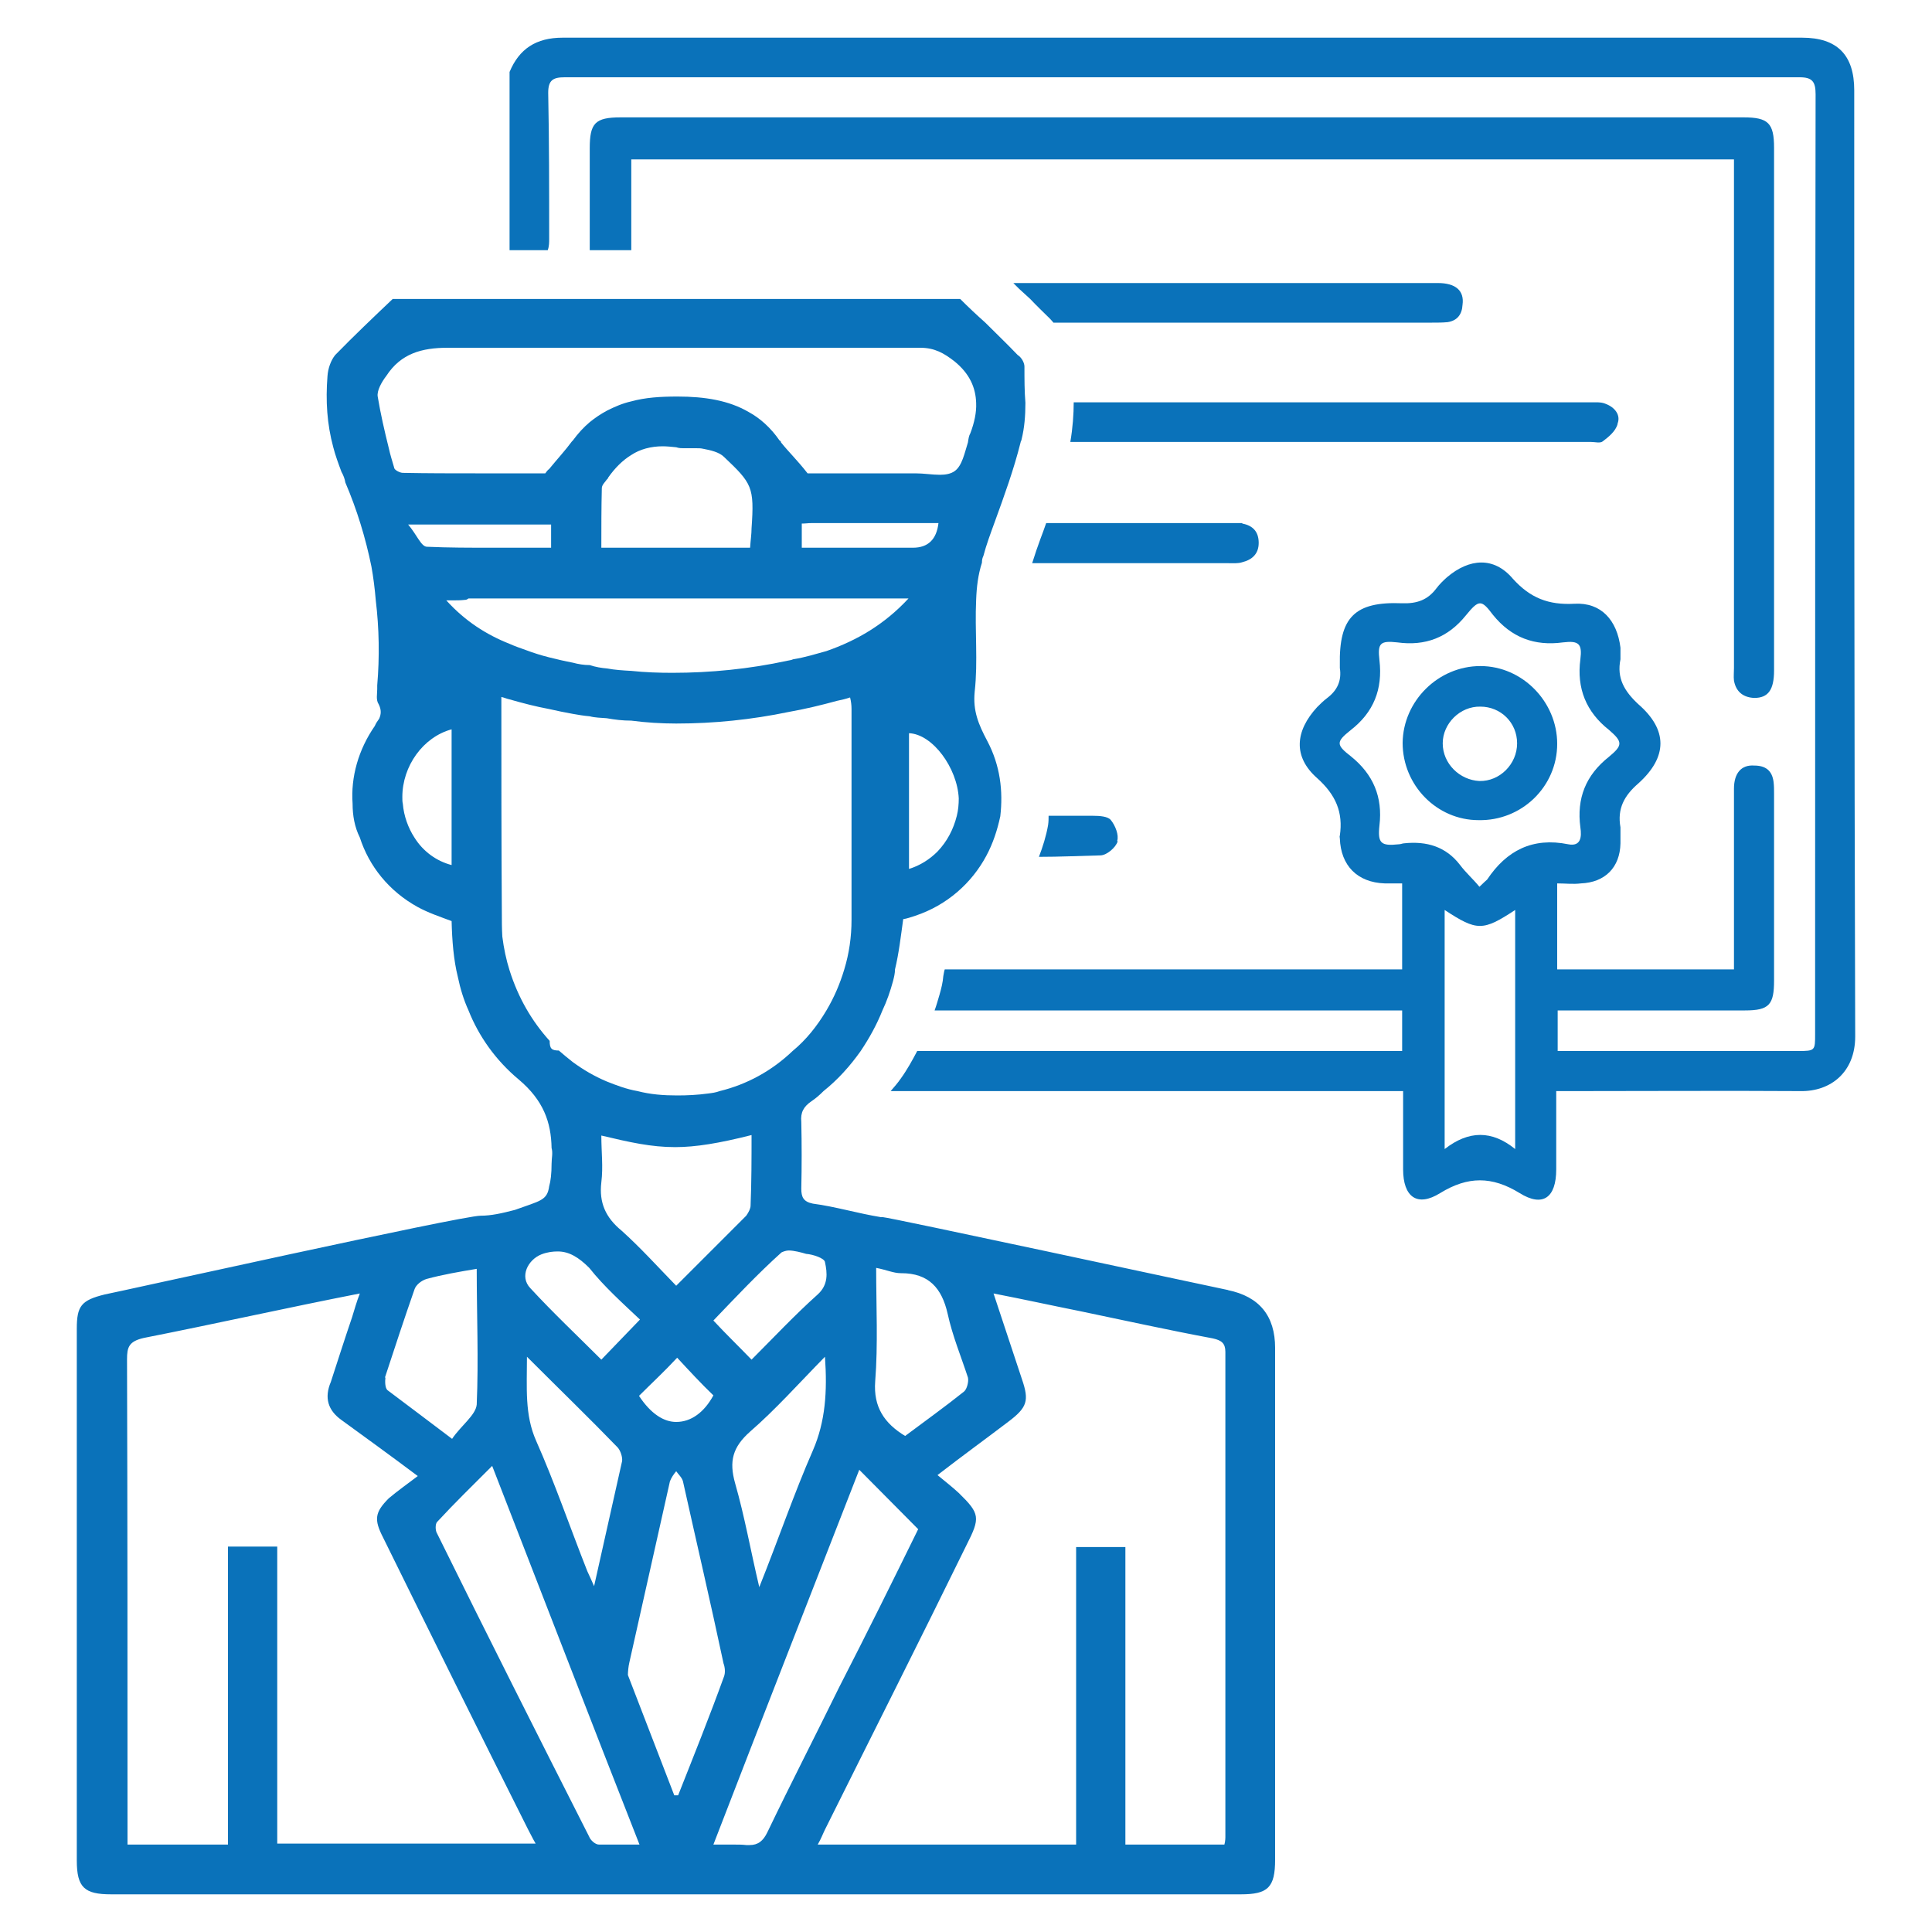 <?xml version="1.0" encoding="UTF-8"?>
<svg id="Layer_1" data-name="Layer 1" xmlns="http://www.w3.org/2000/svg" version="1.1" viewBox="0 0 40 40">
  <defs>
    <style>
      .cls-1 {
        fill: #0a72ba;
        stroke-width: 0px;
      }
    </style>
  </defs>
  <g>
    <path class="cls-1" d="M36.1,2.43H12.85c-.53,0-.64.12-.64.64v2.11h.86v-1.88h22.83v10.53c0,.09-.01.18,0,.26.04.23.19.35.42.36.29,0,.41-.17.41-.57V3.06c0-.51-.12-.63-.63-.63ZM36.1,2.43H12.85c-.53,0-.64.12-.64.64v2.11h.86v-1.88h22.83v10.53c0,.09-.01.18,0,.26.04.23.19.35.42.36.29,0,.41-.17.41-.57V3.06c0-.51-.12-.63-.63-.63ZM38.39,1.87c0-.73-.35-1.09-1.08-1.09H11.65c-.55,0-.9.23-1.1.71v3.69h.79c.03-.08.03-.16.03-.24,0-1.01,0-2.02-.02-3.02,0-.26.1-.32.34-.32h25.57c.26,0,.33.09.33.35-.01,6.48-.01,12.97-.01,19.46,0,.34,0,.35-.35.35h-4.98v-.84h3.88c.5,0,.6-.12.6-.62v-3.87c0-.08,0-.16-.01-.24-.03-.24-.17-.34-.4-.34-.27-.02-.42.16-.42.48v3.74h-3.66v-1.78c.17,0,.33.02.49,0,.5-.02.81-.33.82-.83,0-.1,0-.22,0-.33-.07-.39.08-.66.37-.91.61-.55.61-1.11,0-1.64-.29-.27-.45-.54-.37-.93,0-.08,0-.16,0-.24-.07-.57-.4-.94-.95-.91-.54.03-.92-.12-1.28-.52-.39-.46-.9-.42-1.36-.03-.08.07-.16.15-.22.23-.18.24-.4.32-.71.31-.98-.04-1.31.29-1.29,1.28v.06c.04.26-.05.46-.26.62-.08.06-.15.13-.21.19-.46.5-.5,1.03,0,1.47.39.35.54.71.47,1.19-.01.02,0,.04,0,.06.02.56.36.91.93.93h.36v1.78h-9.47c-.02.06-.02.1-.03.14-.01.13-.04.25-.08.39-.03.1-.06.21-.1.32h9.68v.84h-10.04c-.1.19-.21.39-.34.57-.07.1-.14.18-.21.26h10.61v1.62c0,.57.29.79.77.49.57-.35,1.07-.35,1.64,0,.48.3.76.1.76-.49v-1.62h.35c1.58,0,3.15-.01,4.71,0,.62.01,1.13-.39,1.13-1.13-.02-6.52-.02-13.07-.02-19.59ZM31.37,23.79c-.48-.39-.96-.39-1.46,0v-4.95c.67.44.79.44,1.46,0v4.95ZM30.79,18.21s-.09.08-.16.15c-.13-.16-.28-.29-.4-.45-.29-.38-.69-.5-1.16-.45-.03,0-.07.02-.11.02-.37.04-.44-.02-.4-.39.07-.59-.13-1.06-.59-1.43-.31-.24-.31-.3-.01-.54.48-.37.67-.85.6-1.45-.04-.35.01-.41.37-.37.58.08,1.05-.1,1.42-.56.27-.33.32-.33.56-.01.38.47.86.65,1.45.57.33-.04.4.03.36.35-.08.6.12,1.09.59,1.46.29.25.29.32,0,.56-.48.38-.67.86-.59,1.46.03.2.01.4-.25.35-.74-.15-1.28.13-1.68.73Z"/>
    <path class="cls-1" d="M33.49,8.78c-.04.15-.19.27-.31.36-.05.04-.16.01-.24.01h-10.78c.05-.29.07-.58.07-.82h10.69c.11,0,.23-.01.32.03.19.07.32.23.25.41Z"/>
    <path class="cls-1" d="M30.28,6.31c-.01.2-.11.33-.31.36-.11.01-.21.01-.32.01h-7.84s-.04-.05-.07-.08c-.13-.13-.28-.27-.41-.41l-.23-.21s-.08-.08-.12-.12h8.79c.37,0,.55.16.51.45Z"/>
    <path class="cls-1" d="M23.14,17.42c-.04.13-.23.29-.36.29-.43.01-.84.03-1.27.03.08-.21.15-.43.19-.66.01-.07.01-.13.01-.19h.92c.13,0,.31.01.37.09.09.11.17.31.13.43Z"/>
    <path class="cls-1" d="M25.72,10.83c-.09,0-.2,0-.29,0h-3.77c-.04.12-.08.22-.12.33-.06.16-.11.31-.17.5h4.05c.1,0,.21.01.3-.02.2-.05.34-.17.34-.4s-.12-.36-.34-.4Z"/>
    <path class="cls-1" d="M30.65,13.79c-.87,0-1.6.72-1.61,1.59,0,.88.71,1.6,1.57,1.6.89.02,1.63-.69,1.63-1.58,0-.87-.72-1.61-1.59-1.61ZM30.63,16.17c-.41-.02-.76-.36-.76-.78,0-.41.36-.77.78-.76.42,0,.76.33.76.76s-.36.79-.78.78Z"/>
  </g>
  <path class="cls-1" d="M25.43,26.71c-.58-.12-7.03-1.51-7.15-1.51h-.04c-.49-.08-.95-.22-1.41-.28-.2-.04-.24-.14-.24-.31.01-.46.01-.92,0-1.38-.02-.2.05-.32.21-.43.09-.06.17-.13.25-.21.3-.24.55-.52.77-.83.18-.27.33-.54.45-.84.09-.19.16-.39.22-.61.02-.08.04-.16.04-.24.08-.33.12-.68.17-1.04.07-.01.16-.04.25-.07.66-.22,1.17-.68,1.47-1.24.14-.26.23-.54.29-.82.06-.52,0-1.05-.27-1.56-.18-.34-.3-.62-.26-1.02.07-.63,0-1.26.03-1.9.01-.27.04-.52.12-.77,0-.06.01-.1.03-.14.06-.23.15-.47.23-.69.2-.55.4-1.1.54-1.66,0-.02.02-.04.02-.06.06-.24.08-.49.08-.76-.02-.24-.02-.49-.02-.75,0-.08-.06-.19-.14-.24-.22-.23-.44-.44-.67-.67-.18-.16-.35-.32-.52-.49h-11.75c-.4.38-.8.76-1.19,1.16-.09.11-.15.28-.16.44-.04.51-.01.99.12,1.47.04.16.11.35.17.51.04.07.07.15.08.22.24.56.42,1.15.54,1.74.04.22.07.46.09.7.07.58.08,1.17.03,1.76v.08c0,.1-.03.22.03.31.06.12.05.21.01.3-.03.04-.07.1-.09.15-.34.49-.5,1.06-.46,1.61,0,.24.04.48.15.7.19.59.6,1.11,1.2,1.44.22.12.46.2.7.29.01.4.04.8.13,1.16.05.24.12.47.22.69.21.53.56,1.03,1.04,1.43.51.43.67.88.68,1.42.03.1,0,.21,0,.32,0,.21-.02.37-.05.47-.04.3-.19.3-.71.49-.27.07-.49.12-.71.12-.4,0-7.56,1.59-7.78,1.63-.49.12-.58.24-.58.71v11.01c0,.56.16.7.71.7h23.39c.56,0,.71-.14.71-.72v-10.59q0-1-.98-1.2ZM18.14,26.25c.21.04.36.11.51.11h.01c.57,0,.84.31.96.84.1.46.28.89.42,1.32.02.08-.02.24-.08.29-.4.32-.82.62-1.22.92-.43-.26-.66-.6-.62-1.13.06-.77.02-1.54.02-2.35ZM16.69,25.96c.14.01.38.09.39.17.05.23.07.47-.15.67-.48.43-.91.89-1.37,1.35-.27-.28-.53-.53-.79-.81.45-.47.92-.97,1.41-1.41.04-.02.1-.04.15-.04.11,0,.26.04.36.07ZM16.83,30.03c-.39.89-.71,1.83-1.11,2.83-.18-.76-.3-1.45-.5-2.15-.13-.46-.05-.75.31-1.07.53-.46,1-.99,1.55-1.55.05.72.01,1.34-.25,1.94ZM14,26.62c-.38-.39-.73-.78-1.13-1.14-.33-.27-.47-.58-.42-1,.04-.33,0-.62,0-.97h0c.59.14,1.03.24,1.53.24.42,0,.91-.08,1.58-.25,0,.48,0,.96-.02,1.46,0,.06-.04.14-.09.21l-1.45,1.45ZM14.77,28.89c-.19.35-.46.55-.77.55-.25,0-.52-.16-.77-.54.26-.26.52-.5.79-.79.25.27.49.53.75.78ZM19.81,16.89c-.07.28-.2.53-.4.74-.16.16-.36.29-.59.36v-2.81c.49.02,1,.72,1.03,1.35,0,.12-.01.24-.04.36ZM16.6,11.34v-.5c.08,0,.13-.01.2-.01h2.63q-.06.51-.53.51h-2.3ZM8.16,9.68c-.04-.14-.08-.26-.11-.4-.09-.36-.17-.71-.23-1.07-.02-.12.08-.3.18-.43.3-.46.73-.58,1.27-.58h9.78c.3,0,.49.11.71.28.32.26.44.55.45.86.01.2-.04.42-.12.63-.03.05-.04.12-.05.19-.07.22-.12.48-.27.59-.08.06-.19.08-.31.08-.16,0-.33-.03-.51-.03h-2.23c-.21-.27-.39-.44-.55-.64,0-.02-.01-.03-.03-.04-.18-.26-.4-.46-.64-.59-.41-.24-.91-.32-1.47-.32h-.01c-.35,0-.66.02-.95.1-.18.04-.34.11-.5.19-.13.07-.25.15-.36.24-.13.11-.24.23-.35.38l-.02.02c-.14.19-.29.35-.47.57-.03.02-.06.06-.08.09h-1.45c-.48,0-.99,0-1.5-.01-.06,0-.18-.06-.18-.11ZM15.56,10.94h0c0,.12-.02.24-.03.4h-3.08c0-.42,0-.83.01-1.23,0-.07.06-.12.11-.19,0,0,.02-.01.02-.03.14-.2.3-.36.48-.47.18-.12.41-.18.65-.18.08,0,.19.01.28.02.06.02.11.02.15.02h.25c.06,0,.11,0,.15.01.16.03.34.07.44.17.58.55.63.62.57,1.48ZM11.41,10.86v.48h-1.23c-.44,0-.9,0-1.34-.02-.12,0-.21-.25-.39-.46h2.96ZM9.35,17.91c-.31-.08-.59-.28-.77-.57-.13-.2-.22-.45-.24-.7-.01-.04-.01-.08-.01-.14,0-.64.43-1.24,1.02-1.4v2.81ZM9.24,12.43h.13c.1,0,.16,0,.25-.01.04,0,.05-.01.08-.03h9.11c-.5.54-1.07.87-1.7,1.09-.22.06-.44.13-.69.17-.04.02-.08.02-.12.03-.78.17-1.59.25-2.38.25-.28,0-.57-.01-.85-.04-.18-.01-.34-.02-.5-.05-.12-.01-.24-.03-.36-.07-.12,0-.24-.02-.35-.05-.16-.03-.33-.07-.49-.11-.16-.04-.32-.09-.48-.15-.11-.04-.23-.08-.34-.13-.48-.19-.92-.47-1.31-.9ZM11.38,21.55c-.37-.41-.65-.89-.83-1.46-.07-.22-.12-.46-.15-.7-.01-.17-.01-.32-.01-.48-.01-1.5-.01-2.97-.01-4.48.05.01.12.04.17.05.28.08.55.15.82.2.17.04.33.07.49.1.11.02.23.04.35.05.11.03.23.03.35.04.17.03.33.05.51.05.3.04.63.06.93.06.78,0,1.56-.08,2.33-.24.34-.06.67-.14,1-.23.1-.02.18-.04.27-.07.02.08.03.16.03.24v4.36c0,.36-.05.7-.15,1.03-.09.3-.21.58-.37.85-.19.32-.42.61-.7.84-.43.41-.94.69-1.51.83-.08.03-.16.04-.24.05-.22.03-.43.04-.64.04-.28,0-.55-.02-.82-.09-.23-.04-.44-.12-.64-.2-.26-.11-.48-.24-.7-.4-.1-.08-.2-.16-.29-.24-.15,0-.19-.04-.19-.2ZM11.21,25.97c.13-.05.24-.06.34-.06.23,0,.43.12.65.34.3.38.69.73,1.05,1.07-.29.3-.53.55-.8.83-.49-.49-1-.97-1.47-1.48-.23-.24-.05-.59.23-.7ZM12.88,30.25c-.19.85-.38,1.69-.58,2.59-.06-.14-.1-.22-.14-.31-.36-.91-.67-1.82-1.06-2.7-.24-.54-.19-1.1-.19-1.74.67.67,1.29,1.27,1.88,1.88.06.07.1.2.09.28ZM7.97,28.52c.2-.61.4-1.22.61-1.82.03-.1.15-.19.25-.22.33-.09.68-.15,1.04-.21,0,.95.04,1.88,0,2.81-.02.22-.33.44-.51.71-.48-.36-.91-.69-1.34-1.01-.05-.05-.05-.18-.04-.26ZM5.74,38.17v-6.15h-1.02v6.17h-2.08v-.38c0-3.22,0-6.44-.01-9.67,0-.25.04-.37.35-.44,1.47-.29,2.94-.62,4.47-.92-.07.18-.11.33-.16.49-.15.44-.3.91-.44,1.34-.14.33-.06.59.22.79.48.35.98.71,1.58,1.16-.21.16-.41.3-.6.46-.29.29-.31.44-.12.81.99,2.01,1.99,4.03,3,6.04.05.09.09.18.16.3h-5.35ZM12.4,38.19c-.08,0-.18-.1-.2-.16-1.06-2.09-2.12-4.19-3.15-6.28-.04-.06-.04-.2,0-.24.36-.39.74-.76,1.14-1.16,1.02,2.62,2.02,5.22,3.05,7.84h-.84ZM13.96,37.17l-.96-2.49c0-.06.01-.18.03-.26.28-1.26.56-2.49.84-3.75.03-.08.08-.15.13-.21.04.06.12.13.14.21.28,1.26.57,2.5.84,3.77.03.08.04.19.01.27-.3.83-.63,1.65-.95,2.46h-.08ZM15.52,38.2h-.07c-.08-.01-.16-.01-.26-.01h-.42c1.01-2.62,2.02-5.19,3.02-7.76.4.4.79.8,1.22,1.23-.52,1.06-1.07,2.17-1.64,3.28-.49,1-1,1.99-1.48,2.99-.09.19-.2.27-.37.27ZM25.37,38.04s0,.08-.02.15h-2.05v-6.16h-1.02v6.16h-5.35c.07-.12.11-.23.15-.31.98-1.97,1.97-3.93,2.93-5.89.29-.57.28-.65-.16-1.08-.13-.12-.27-.23-.44-.37.53-.41,1-.75,1.46-1.1.4-.3.44-.44.29-.88-.19-.58-.39-1.17-.59-1.78.62.12,1.21.25,1.81.37.91.19,1.82.39,2.73.56.18.04.26.1.26.28,0,3.35,0,6.71,0,10.05Z"/>
</svg>